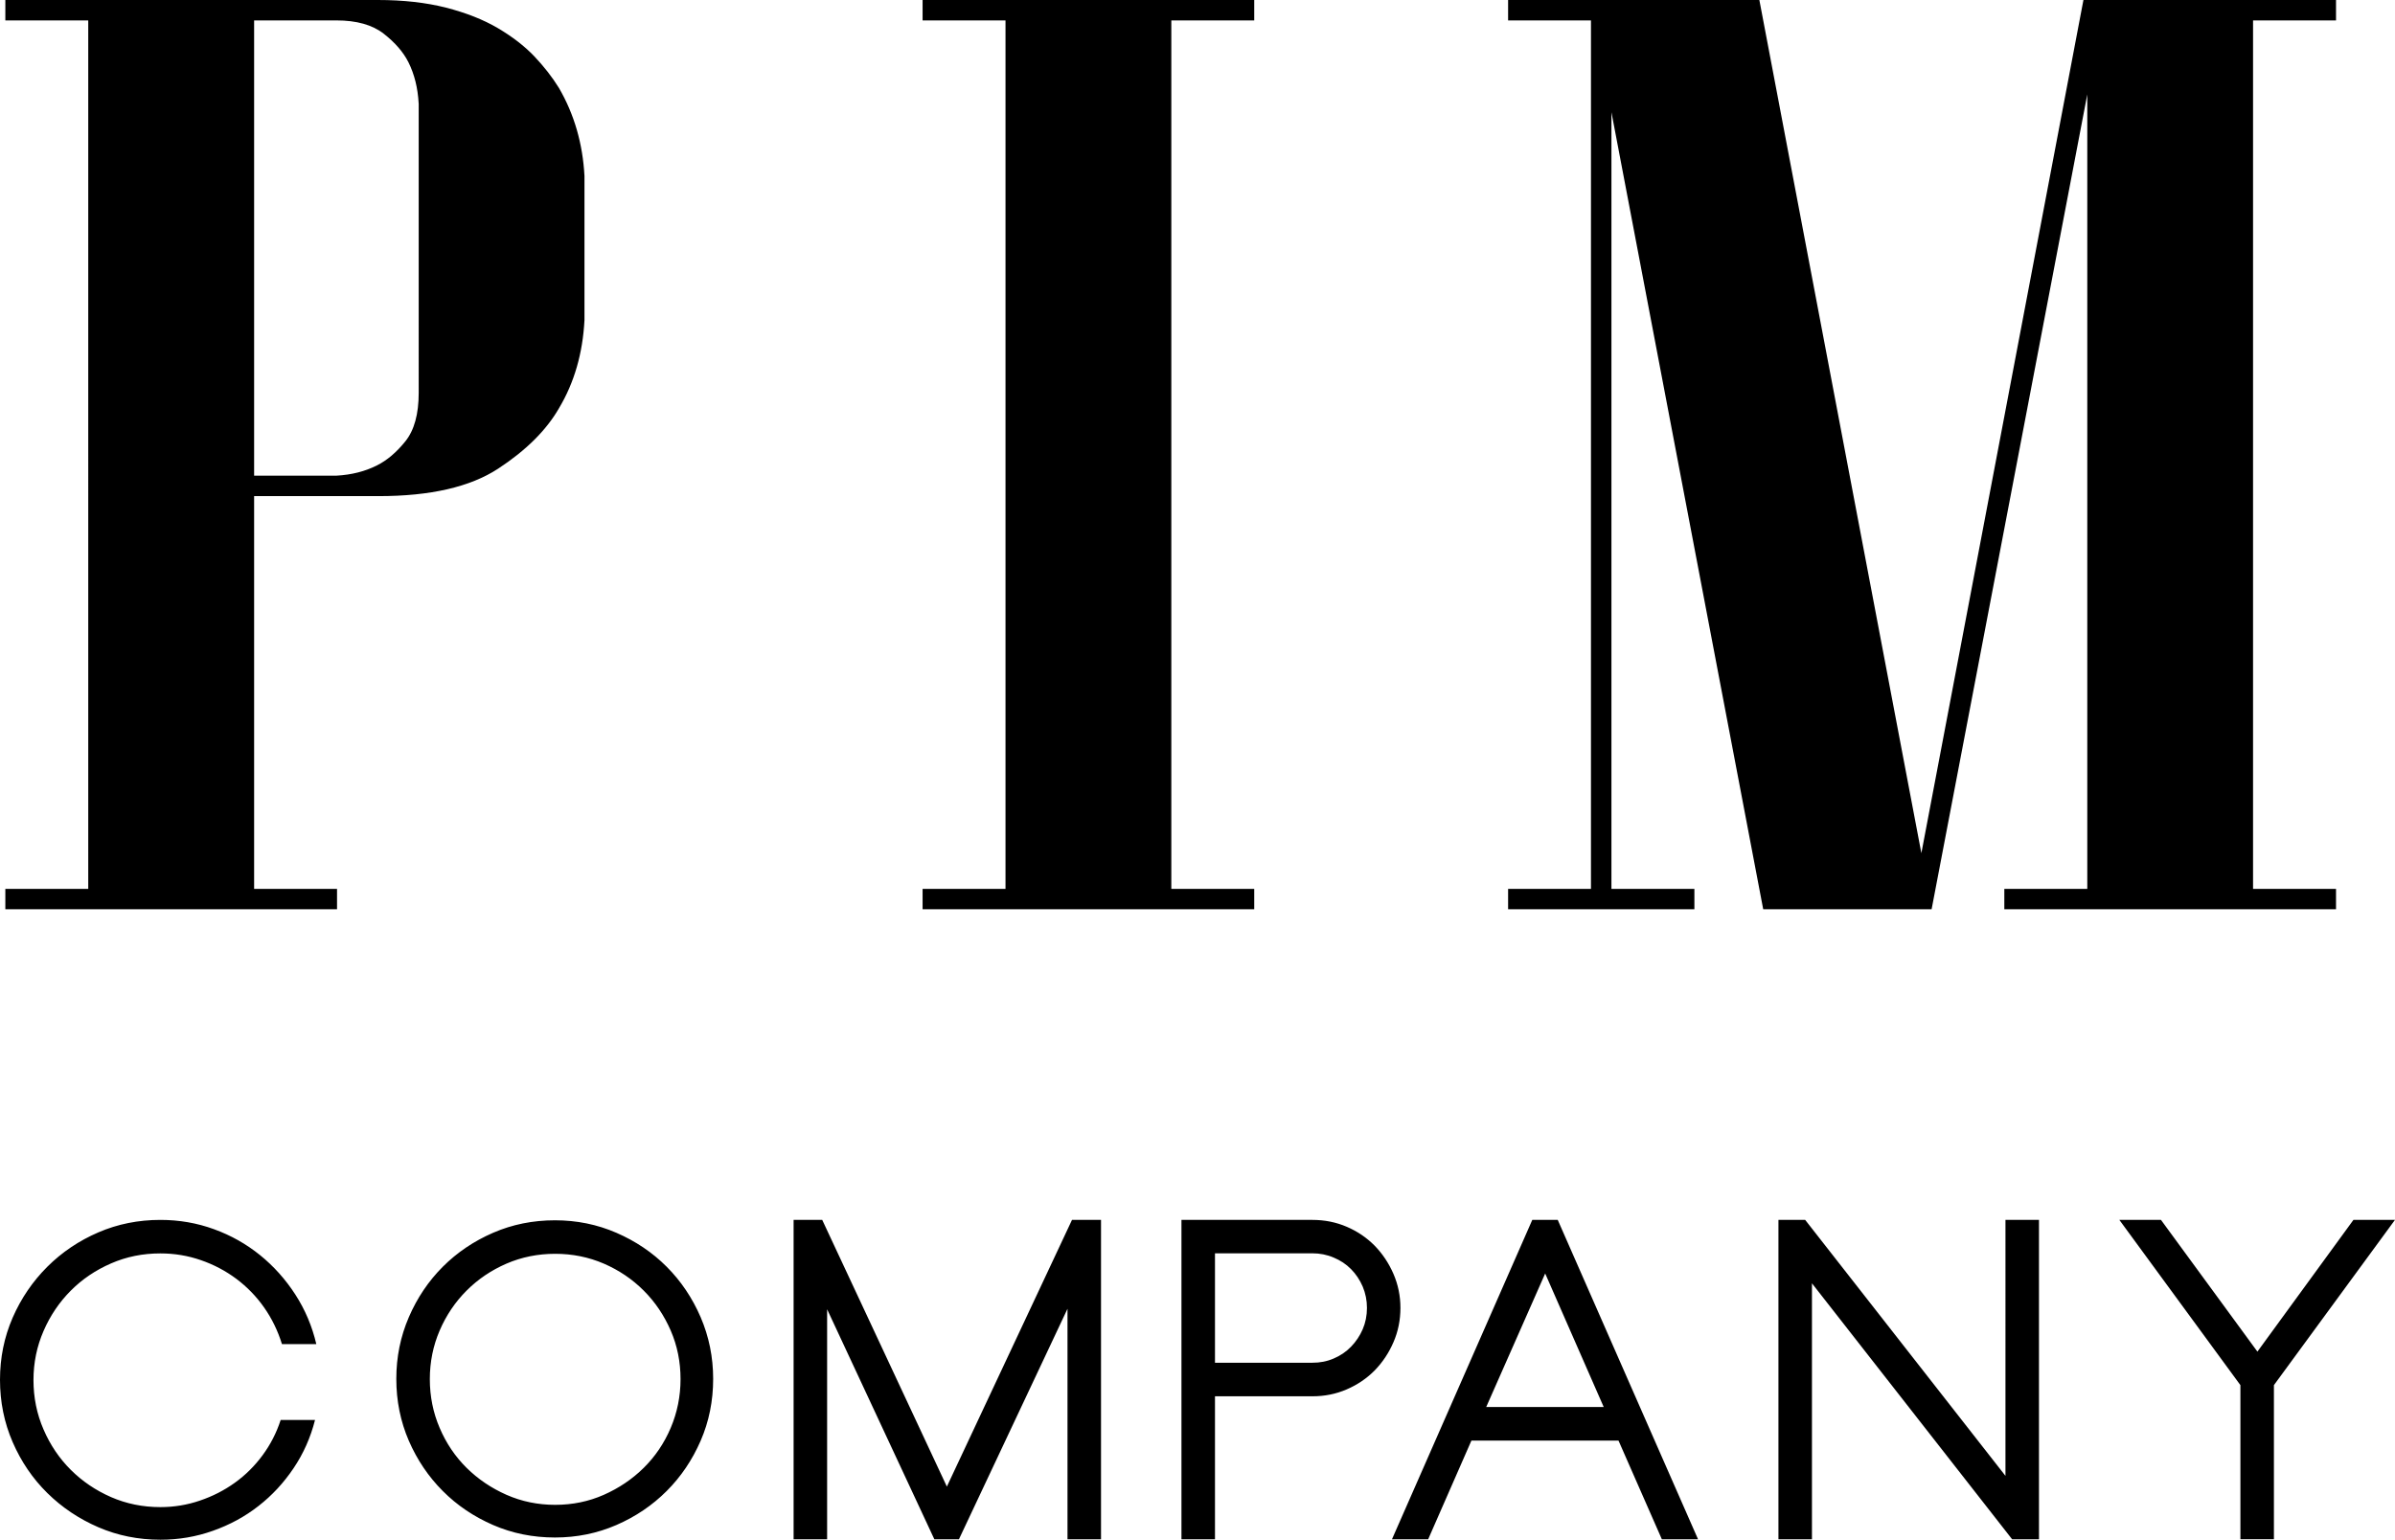 <?xml version="1.0" encoding="iso-8859-1"?>
<!-- Generator: Adobe Illustrator 16.0.0, SVG Export Plug-In . SVG Version: 6.00 Build 0)  -->
<!DOCTYPE svg PUBLIC "-//W3C//DTD SVG 1.1//EN" "http://www.w3.org/Graphics/SVG/1.1/DTD/svg11.dtd">
<svg version="1.1" xmlns="http://www.w3.org/2000/svg" xmlns:xlink="http://www.w3.org/1999/xlink" x="0px" y="0px"
	 width="48.443px" height="31.152px" viewBox="0 0 48.443 31.152" style="enable-background:new 0 0 48.443 31.152;"
	 xml:space="preserve">
<g id="LG">
	<path d="M5.14,17.984h1.677v0.413H0.108v-0.413h1.677V0.413H0.108V0h7.534c0.516,0,0.976,0.052,1.381,0.155
		c0.404,0.104,0.752,0.241,1.045,0.413c0.292,0.172,0.537,0.361,0.735,0.567c0.197,0.207,0.365,0.422,0.503,0.645
		c0.31,0.534,0.481,1.127,0.516,1.781v2.916c-0.035,0.671-0.206,1.264-0.514,1.78c-0.257,0.448-0.668,0.856-1.233,1.226
		c-0.566,0.37-1.371,0.555-2.417,0.555H5.14V17.984z M8.468,2.09C8.451,1.78,8.383,1.505,8.264,1.265
		c-0.103-0.207-0.269-0.4-0.5-0.581s-0.55-0.271-0.96-0.271H5.14v9.211h1.664c0.307-0.017,0.58-0.086,0.819-0.207
		C7.828,9.315,8.02,9.152,8.2,8.928c0.179-0.223,0.269-0.55,0.269-0.98V2.09z M25.369,0v0.413h-1.677v17.571h1.677v0.413h-6.708
		v-0.413h1.677V0.413h-1.677V0H25.369z M40.541,18.397v-0.413h1.678V1.91L39.07,18.397h-3.406l-3.07-16.126v15.713h1.678v0.413
		h-3.768v-0.413h1.676V0.413h-1.676V0h5.082l3.277,17.262L42.141,0h5.109v0.413h-1.678v17.571h1.678v0.413H40.541z M6.372,28.73
		c-0.09,0.355-0.235,0.681-0.434,0.976c-0.199,0.296-0.435,0.551-0.709,0.764c-0.274,0.215-0.582,0.382-0.922,0.502
		c-0.34,0.121-0.694,0.181-1.062,0.181c-0.446,0-0.865-0.084-1.256-0.253S1.253,30.5,0.957,30.208s-0.53-0.636-0.701-1.03
		S0,28.363,0,27.917s0.085-0.864,0.256-1.257c0.171-0.392,0.405-0.734,0.701-1.03c0.296-0.295,0.64-0.526,1.031-0.695
		s0.811-0.253,1.256-0.253c0.38,0,0.741,0.063,1.084,0.188c0.344,0.125,0.654,0.3,0.931,0.524c0.277,0.224,0.515,0.49,0.714,0.797
		c0.199,0.308,0.34,0.642,0.425,1.004H5.703c-0.084-0.271-0.205-0.519-0.361-0.741c-0.157-0.224-0.344-0.416-0.561-0.579
		c-0.217-0.162-0.457-0.289-0.719-0.379c-0.262-0.091-0.535-0.136-0.818-0.136c-0.355,0-0.688,0.067-0.999,0.203
		c-0.311,0.135-0.582,0.318-0.813,0.55s-0.416,0.504-0.551,0.816c-0.136,0.313-0.204,0.644-0.204,0.993
		c0,0.354,0.068,0.688,0.204,1.001c0.135,0.313,0.319,0.585,0.551,0.816s0.503,0.415,0.813,0.551
		c0.31,0.135,0.643,0.203,0.999,0.203c0.277,0,0.544-0.044,0.8-0.132C4.301,30.274,4.536,30.154,4.75,30
		c0.214-0.153,0.401-0.339,0.561-0.556s0.282-0.455,0.366-0.714H6.372z M11.225,24.69c0.44,0,0.854,0.084,1.243,0.253
		s0.728,0.397,1.017,0.687c0.289,0.29,0.518,0.63,0.687,1.021c0.168,0.392,0.253,0.808,0.253,1.247c0,0.446-0.084,0.863-0.253,1.252
		c-0.169,0.389-0.398,0.728-0.687,1.017c-0.29,0.29-0.628,0.519-1.017,0.688s-0.803,0.253-1.243,0.253
		c-0.446,0-0.863-0.084-1.252-0.253c-0.388-0.169-0.728-0.397-1.017-0.688c-0.289-0.289-0.518-0.628-0.687-1.017
		c-0.168-0.389-0.253-0.806-0.253-1.252c0-0.439,0.084-0.855,0.253-1.247c0.169-0.392,0.398-0.731,0.687-1.021
		c0.289-0.289,0.628-0.518,1.017-0.687C10.362,24.774,10.779,24.69,11.225,24.69z M11.229,30.447c0.349,0,0.677-0.067,0.983-0.202
		c0.307-0.136,0.576-0.317,0.808-0.546s0.414-0.498,0.546-0.808c0.132-0.311,0.199-0.64,0.199-0.988s-0.066-0.677-0.199-0.983
		s-0.314-0.576-0.546-0.808s-0.501-0.413-0.808-0.546c-0.307-0.132-0.634-0.198-0.983-0.198c-0.349,0-0.677,0.066-0.983,0.198
		c-0.307,0.133-0.576,0.314-0.808,0.546c-0.231,0.231-0.413,0.501-0.545,0.808s-0.199,0.635-0.199,0.983s0.066,0.678,0.199,0.988
		c0.132,0.31,0.314,0.579,0.545,0.808c0.232,0.229,0.501,0.41,0.808,0.546C10.553,30.38,10.881,30.447,11.229,30.447z M22.27,24.682
		v6.462h-0.678v-4.664l-2.196,4.664h-0.497l-2.169-4.654v4.654h-0.678v-6.462h0.579l2.521,5.396l2.531-5.396H22.27z M27.24,24.821
		c0.219,0.094,0.406,0.222,0.566,0.384c0.158,0.163,0.285,0.353,0.379,0.569c0.094,0.218,0.141,0.446,0.141,0.688
		c0,0.247-0.047,0.479-0.141,0.695c-0.094,0.218-0.221,0.407-0.379,0.57c-0.16,0.162-0.348,0.29-0.566,0.384
		c-0.217,0.094-0.447,0.14-0.695,0.14h-1.97v2.893h-0.678v-6.462h2.648C26.793,24.682,27.023,24.728,27.24,24.821z M26.975,27.487
		c0.135-0.057,0.254-0.137,0.352-0.239c0.1-0.103,0.178-0.22,0.236-0.353c0.057-0.133,0.086-0.277,0.086-0.434
		c0-0.15-0.029-0.294-0.086-0.43c-0.059-0.136-0.137-0.253-0.236-0.353c-0.098-0.1-0.217-0.178-0.352-0.234
		c-0.135-0.058-0.279-0.086-0.43-0.086h-1.97v2.214h1.97C26.695,27.573,26.84,27.545,26.975,27.487z M31.508,24.682l2.838,6.462
		h-0.732l-0.877-1.997h-2.975l-0.875,1.997h-0.732l2.838-6.462H31.508z M32.438,28.468l-1.184-2.702l-1.193,2.702H32.438z
		 M40.564,24.682h0.678v6.462h-0.543l-4.049-5.179v5.179h-0.678v-6.462h0.541l4.051,5.179V24.682z M45.994,28.025v0.045v0.127v2.946
		h-0.678v-3.118l-2.449-3.344h0.842l1.951,2.666l1.943-2.666h0.84L45.994,28.025z"/>
</g>
<g id="Layer_1">
</g>
</svg>
